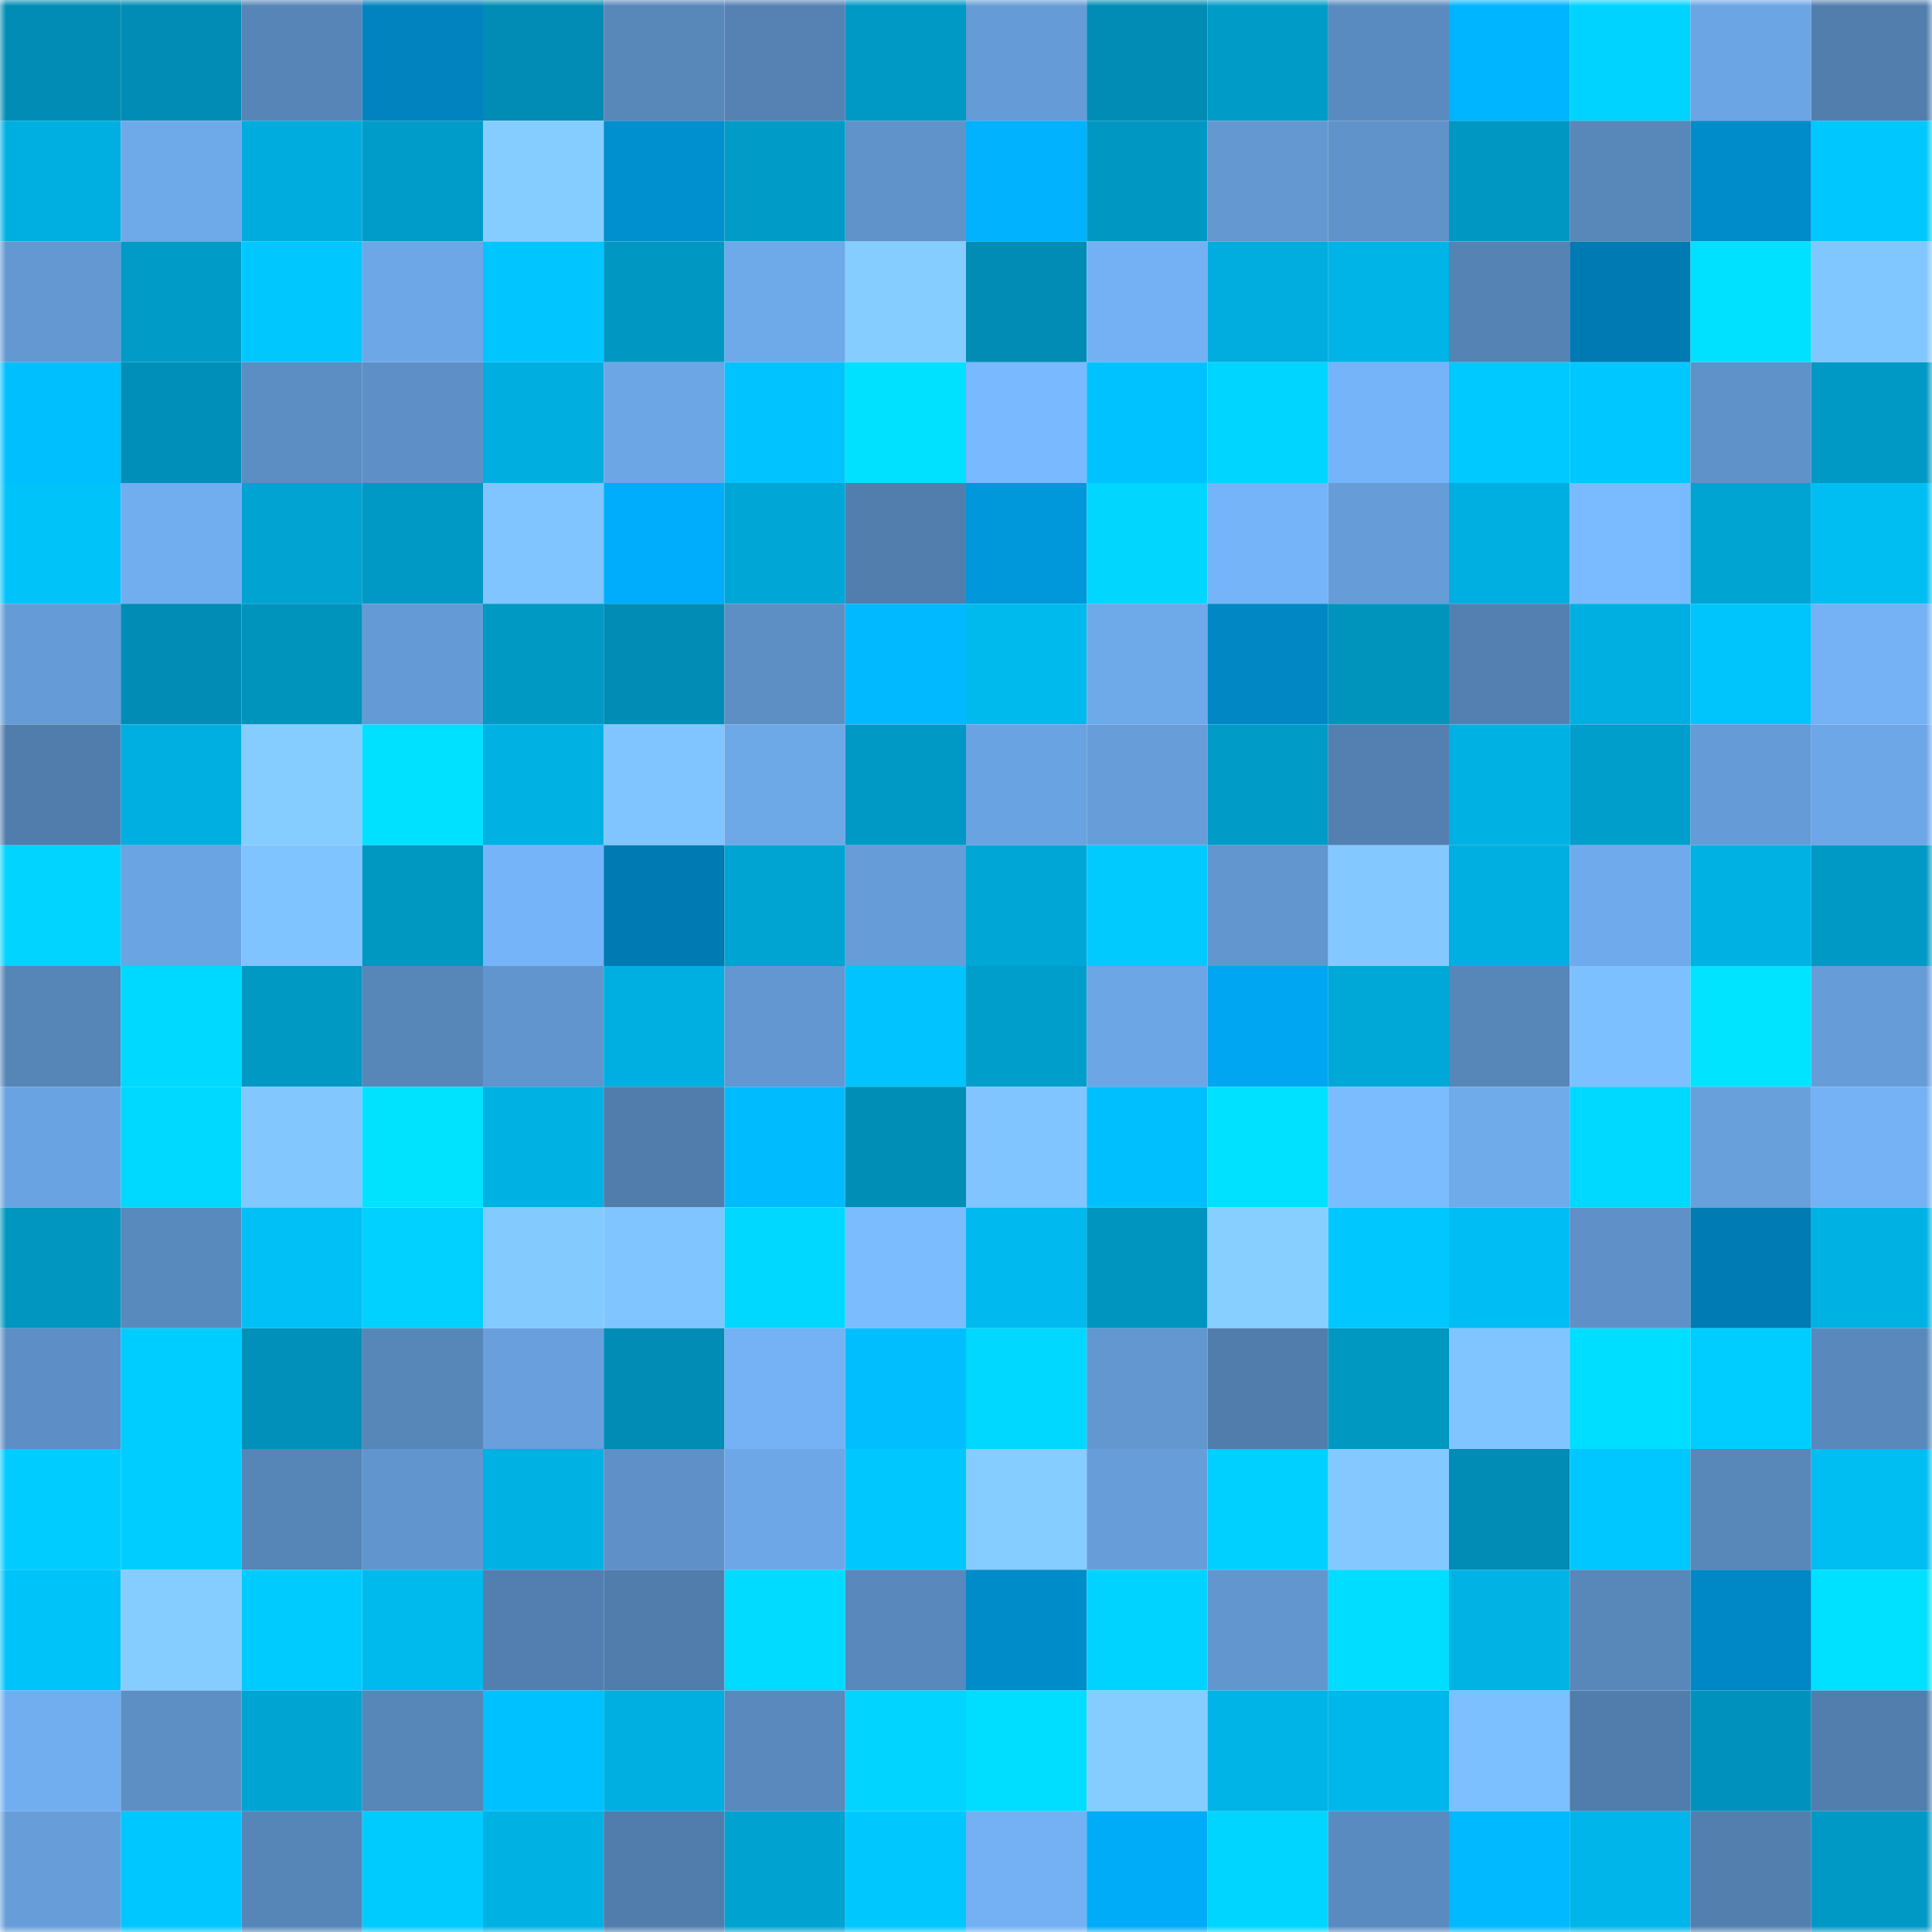 <svg viewBox="0 0 160 160" fill="none" role="img" xmlns="http://www.w3.org/2000/svg" width="240" height="240" name="ens%2Cdelasalle.eth"><mask id="18922730" mask-type="alpha" maskUnits="userSpaceOnUse" x="0" y="0" width="160" height="160"><rect width="160" height="160" fill="#FFFFFF"></rect></mask><g mask="url(#18922730)"><rect x="0" y="0" width="10" height="10" fill="#008cb4"></rect><rect x="10" y="0" width="10" height="10" fill="#008cb4"></rect><rect x="20" y="0" width="10" height="10" fill="#5785b7"></rect><rect x="30" y="0" width="10" height="10" fill="#0083bf"></rect><rect x="40" y="0" width="10" height="10" fill="#008cb4"></rect><rect x="50" y="0" width="10" height="10" fill="#5887ba"></rect><rect x="60" y="0" width="10" height="10" fill="#5582b3"></rect><rect x="70" y="0" width="10" height="10" fill="#0099c5"></rect><rect x="80" y="0" width="10" height="10" fill="#659bd6"></rect><rect x="90" y="0" width="10" height="10" fill="#008cb4"></rect><rect x="100" y="0" width="10" height="10" fill="#009cc8"></rect><rect x="110" y="0" width="10" height="10" fill="#5a8bc0"></rect><rect x="120" y="0" width="10" height="10" fill="#00b5ff"></rect><rect x="130" y="0" width="10" height="10" fill="#00d3ff"></rect><rect x="140" y="0" width="10" height="10" fill="#6ba5e4"></rect><rect x="150" y="0" width="10" height="10" fill="#527eae"></rect><rect x="0" y="10" width="10" height="10" fill="#00afe1"></rect><rect x="10" y="10" width="10" height="10" fill="#6ea9e9"></rect><rect x="20" y="10" width="10" height="10" fill="#00acdd"></rect><rect x="30" y="10" width="10" height="10" fill="#009cc9"></rect><rect x="40" y="10" width="10" height="10" fill="#86cdff"></rect><rect x="50" y="10" width="10" height="10" fill="#008fcf"></rect><rect x="60" y="10" width="10" height="10" fill="#009bc7"></rect><rect x="70" y="10" width="10" height="10" fill="#5f93ca"></rect><rect x="80" y="10" width="10" height="10" fill="#00b2ff"></rect><rect x="90" y="10" width="10" height="10" fill="#0098c3"></rect><rect x="100" y="10" width="10" height="10" fill="#6398d1"></rect><rect x="110" y="10" width="10" height="10" fill="#5f93ca"></rect><rect x="120" y="10" width="10" height="10" fill="#0097c2"></rect><rect x="130" y="10" width="10" height="10" fill="#5887ba"></rect><rect x="140" y="10" width="10" height="10" fill="#008bca"></rect><rect x="150" y="10" width="10" height="10" fill="#00c8ff"></rect><rect x="0" y="20" width="10" height="10" fill="#6398d2"></rect><rect x="10" y="20" width="10" height="10" fill="#009bc7"></rect><rect x="20" y="20" width="10" height="10" fill="#00c8ff"></rect><rect x="30" y="20" width="10" height="10" fill="#6da7e7"></rect><rect x="40" y="20" width="10" height="10" fill="#00c5ff"></rect><rect x="50" y="20" width="10" height="10" fill="#0098c3"></rect><rect x="60" y="20" width="10" height="10" fill="#6ea9e9"></rect><rect x="70" y="20" width="10" height="10" fill="#85ccff"></rect><rect x="80" y="20" width="10" height="10" fill="#008cb4"></rect><rect x="90" y="20" width="10" height="10" fill="#73b1f4"></rect><rect x="100" y="20" width="10" height="10" fill="#00adde"></rect><rect x="110" y="20" width="10" height="10" fill="#00b4e7"></rect><rect x="120" y="20" width="10" height="10" fill="#5583b4"></rect><rect x="130" y="20" width="10" height="10" fill="#007ab2"></rect><rect x="140" y="20" width="10" height="10" fill="#00e0ff"></rect><rect x="150" y="20" width="10" height="10" fill="#81c7ff"></rect><rect x="0" y="30" width="10" height="10" fill="#00bfff"></rect><rect x="10" y="30" width="10" height="10" fill="#008fb8"></rect><rect x="20" y="30" width="10" height="10" fill="#5c8dc3"></rect><rect x="30" y="30" width="10" height="10" fill="#5e90c7"></rect><rect x="40" y="30" width="10" height="10" fill="#00afe0"></rect><rect x="50" y="30" width="10" height="10" fill="#6ca6e5"></rect><rect x="60" y="30" width="10" height="10" fill="#00c3ff"></rect><rect x="70" y="30" width="10" height="10" fill="#00e0ff"></rect><rect x="80" y="30" width="10" height="10" fill="#79b9ff"></rect><rect x="90" y="30" width="10" height="10" fill="#00c2ff"></rect><rect x="100" y="30" width="10" height="10" fill="#00d5ff"></rect><rect x="110" y="30" width="10" height="10" fill="#75b4f9"></rect><rect x="120" y="30" width="10" height="10" fill="#00c9ff"></rect><rect x="130" y="30" width="10" height="10" fill="#00c7ff"></rect><rect x="140" y="30" width="10" height="10" fill="#5f92c9"></rect><rect x="150" y="30" width="10" height="10" fill="#0099c5"></rect><rect x="0" y="40" width="10" height="10" fill="#00c3fa"></rect><rect x="10" y="40" width="10" height="10" fill="#71aef0"></rect><rect x="20" y="40" width="10" height="10" fill="#00a3d1"></rect><rect x="30" y="40" width="10" height="10" fill="#0099c5"></rect><rect x="40" y="40" width="10" height="10" fill="#80c5ff"></rect><rect x="50" y="40" width="10" height="10" fill="#00adfc"></rect><rect x="60" y="40" width="10" height="10" fill="#00a6d5"></rect><rect x="70" y="40" width="10" height="10" fill="#527eae"></rect><rect x="80" y="40" width="10" height="10" fill="#0097db"></rect><rect x="90" y="40" width="10" height="10" fill="#00d6ff"></rect><rect x="100" y="40" width="10" height="10" fill="#75b4f8"></rect><rect x="110" y="40" width="10" height="10" fill="#669dd9"></rect><rect x="120" y="40" width="10" height="10" fill="#00afe1"></rect><rect x="130" y="40" width="10" height="10" fill="#7abbff"></rect><rect x="140" y="40" width="10" height="10" fill="#00a4d3"></rect><rect x="150" y="40" width="10" height="10" fill="#00bdf2"></rect><rect x="0" y="50" width="10" height="10" fill="#659bd6"></rect><rect x="10" y="50" width="10" height="10" fill="#008cb4"></rect><rect x="20" y="50" width="10" height="10" fill="#0093bc"></rect><rect x="30" y="50" width="10" height="10" fill="#649ad5"></rect><rect x="40" y="50" width="10" height="10" fill="#0099c4"></rect><rect x="50" y="50" width="10" height="10" fill="#008cb4"></rect><rect x="60" y="50" width="10" height="10" fill="#5d8fc5"></rect><rect x="70" y="50" width="10" height="10" fill="#00b9ff"></rect><rect x="80" y="50" width="10" height="10" fill="#00baee"></rect><rect x="90" y="50" width="10" height="10" fill="#6ea9e9"></rect><rect x="100" y="50" width="10" height="10" fill="#0087c4"></rect><rect x="110" y="50" width="10" height="10" fill="#0094bd"></rect><rect x="120" y="50" width="10" height="10" fill="#5480b1"></rect><rect x="130" y="50" width="10" height="10" fill="#00afe1"></rect><rect x="140" y="50" width="10" height="10" fill="#00c5fd"></rect><rect x="150" y="50" width="10" height="10" fill="#74b2f5"></rect><rect x="0" y="60" width="10" height="10" fill="#517dac"></rect><rect x="10" y="60" width="10" height="10" fill="#00afe1"></rect><rect x="20" y="60" width="10" height="10" fill="#85ccff"></rect><rect x="30" y="60" width="10" height="10" fill="#00e0ff"></rect><rect x="40" y="60" width="10" height="10" fill="#00b1e3"></rect><rect x="50" y="60" width="10" height="10" fill="#80c5ff"></rect><rect x="60" y="60" width="10" height="10" fill="#6da8e7"></rect><rect x="70" y="60" width="10" height="10" fill="#0099c5"></rect><rect x="80" y="60" width="10" height="10" fill="#6aa3e1"></rect><rect x="90" y="60" width="10" height="10" fill="#679eda"></rect><rect x="100" y="60" width="10" height="10" fill="#009bc7"></rect><rect x="110" y="60" width="10" height="10" fill="#5480b1"></rect><rect x="120" y="60" width="10" height="10" fill="#00b1e4"></rect><rect x="130" y="60" width="10" height="10" fill="#009ecb"></rect><rect x="140" y="60" width="10" height="10" fill="#659bd6"></rect><rect x="150" y="60" width="10" height="10" fill="#6da7e7"></rect><rect x="0" y="70" width="10" height="10" fill="#00d4ff"></rect><rect x="10" y="70" width="10" height="10" fill="#6aa4e2"></rect><rect x="20" y="70" width="10" height="10" fill="#7fc4ff"></rect><rect x="30" y="70" width="10" height="10" fill="#0097c1"></rect><rect x="40" y="70" width="10" height="10" fill="#75b4f8"></rect><rect x="50" y="70" width="10" height="10" fill="#007ab2"></rect><rect x="60" y="70" width="10" height="10" fill="#00a4d2"></rect><rect x="70" y="70" width="10" height="10" fill="#669dd9"></rect><rect x="80" y="70" width="10" height="10" fill="#00a7d6"></rect><rect x="90" y="70" width="10" height="10" fill="#00caff"></rect><rect x="100" y="70" width="10" height="10" fill="#6196ce"></rect><rect x="110" y="70" width="10" height="10" fill="#83c9ff"></rect><rect x="120" y="70" width="10" height="10" fill="#00afe1"></rect><rect x="130" y="70" width="10" height="10" fill="#6fabec"></rect><rect x="140" y="70" width="10" height="10" fill="#00b2e4"></rect><rect x="150" y="70" width="10" height="10" fill="#0099c5"></rect><rect x="0" y="80" width="10" height="10" fill="#5685b7"></rect><rect x="10" y="80" width="10" height="10" fill="#00d9ff"></rect><rect x="20" y="80" width="10" height="10" fill="#0099c4"></rect><rect x="30" y="80" width="10" height="10" fill="#5786b8"></rect><rect x="40" y="80" width="10" height="10" fill="#6195cd"></rect><rect x="50" y="80" width="10" height="10" fill="#00afe1"></rect><rect x="60" y="80" width="10" height="10" fill="#6297d1"></rect><rect x="70" y="80" width="10" height="10" fill="#00c3ff"></rect><rect x="80" y="80" width="10" height="10" fill="#009ecb"></rect><rect x="90" y="80" width="10" height="10" fill="#6ca6e5"></rect><rect x="100" y="80" width="10" height="10" fill="#00a6f1"></rect><rect x="110" y="80" width="10" height="10" fill="#00a8d8"></rect><rect x="120" y="80" width="10" height="10" fill="#5786b9"></rect><rect x="130" y="80" width="10" height="10" fill="#7dc0ff"></rect><rect x="140" y="80" width="10" height="10" fill="#00e4ff"></rect><rect x="150" y="80" width="10" height="10" fill="#669dd9"></rect><rect x="0" y="90" width="10" height="10" fill="#6aa3e1"></rect><rect x="10" y="90" width="10" height="10" fill="#00d9ff"></rect><rect x="20" y="90" width="10" height="10" fill="#82c8ff"></rect><rect x="30" y="90" width="10" height="10" fill="#00e3ff"></rect><rect x="40" y="90" width="10" height="10" fill="#00b1e3"></rect><rect x="50" y="90" width="10" height="10" fill="#517dac"></rect><rect x="60" y="90" width="10" height="10" fill="#00bcff"></rect><rect x="70" y="90" width="10" height="10" fill="#008eb6"></rect><rect x="80" y="90" width="10" height="10" fill="#80c5ff"></rect><rect x="90" y="90" width="10" height="10" fill="#00bfff"></rect><rect x="100" y="90" width="10" height="10" fill="#00e0ff"></rect><rect x="110" y="90" width="10" height="10" fill="#7bbcff"></rect><rect x="120" y="90" width="10" height="10" fill="#6faaeb"></rect><rect x="130" y="90" width="10" height="10" fill="#00d9ff"></rect><rect x="140" y="90" width="10" height="10" fill="#68a0dc"></rect><rect x="150" y="90" width="10" height="10" fill="#74b2f5"></rect><rect x="0" y="100" width="10" height="10" fill="#0096c0"></rect><rect x="10" y="100" width="10" height="10" fill="#598abe"></rect><rect x="20" y="100" width="10" height="10" fill="#00c0f6"></rect><rect x="30" y="100" width="10" height="10" fill="#00d1ff"></rect><rect x="40" y="100" width="10" height="10" fill="#83caff"></rect><rect x="50" y="100" width="10" height="10" fill="#80c5ff"></rect><rect x="60" y="100" width="10" height="10" fill="#00d8ff"></rect><rect x="70" y="100" width="10" height="10" fill="#7bbcff"></rect><rect x="80" y="100" width="10" height="10" fill="#00baef"></rect><rect x="90" y="100" width="10" height="10" fill="#0095bf"></rect><rect x="100" y="100" width="10" height="10" fill="#87cfff"></rect><rect x="110" y="100" width="10" height="10" fill="#00c8ff"></rect><rect x="120" y="100" width="10" height="10" fill="#00bdf3"></rect><rect x="130" y="100" width="10" height="10" fill="#5f91c8"></rect><rect x="140" y="100" width="10" height="10" fill="#007bb3"></rect><rect x="150" y="100" width="10" height="10" fill="#00b1e3"></rect><rect x="0" y="110" width="10" height="10" fill="#5d8fc6"></rect><rect x="10" y="110" width="10" height="10" fill="#00cdff"></rect><rect x="20" y="110" width="10" height="10" fill="#0090b9"></rect><rect x="30" y="110" width="10" height="10" fill="#5786b8"></rect><rect x="40" y="110" width="10" height="10" fill="#689fdc"></rect><rect x="50" y="110" width="10" height="10" fill="#008cb4"></rect><rect x="60" y="110" width="10" height="10" fill="#74b2f5"></rect><rect x="70" y="110" width="10" height="10" fill="#00beff"></rect><rect x="80" y="110" width="10" height="10" fill="#00d8ff"></rect><rect x="90" y="110" width="10" height="10" fill="#6297d0"></rect><rect x="100" y="110" width="10" height="10" fill="#517dac"></rect><rect x="110" y="110" width="10" height="10" fill="#0097c1"></rect><rect x="120" y="110" width="10" height="10" fill="#80c5ff"></rect><rect x="130" y="110" width="10" height="10" fill="#00deff"></rect><rect x="140" y="110" width="10" height="10" fill="#00cdff"></rect><rect x="150" y="110" width="10" height="10" fill="#5988bc"></rect><rect x="0" y="120" width="10" height="10" fill="#00ccff"></rect><rect x="10" y="120" width="10" height="10" fill="#00cdff"></rect><rect x="20" y="120" width="10" height="10" fill="#5685b7"></rect><rect x="30" y="120" width="10" height="10" fill="#6195ce"></rect><rect x="40" y="120" width="10" height="10" fill="#00b1e3"></rect><rect x="50" y="120" width="10" height="10" fill="#5f91c8"></rect><rect x="60" y="120" width="10" height="10" fill="#6da7e7"></rect><rect x="70" y="120" width="10" height="10" fill="#00c8ff"></rect><rect x="80" y="120" width="10" height="10" fill="#85ccff"></rect><rect x="90" y="120" width="10" height="10" fill="#679eda"></rect><rect x="100" y="120" width="10" height="10" fill="#00d0ff"></rect><rect x="110" y="120" width="10" height="10" fill="#83c9ff"></rect><rect x="120" y="120" width="10" height="10" fill="#008cb4"></rect><rect x="130" y="120" width="10" height="10" fill="#00c7ff"></rect><rect x="140" y="120" width="10" height="10" fill="#5887ba"></rect><rect x="150" y="120" width="10" height="10" fill="#00bdf2"></rect><rect x="0" y="130" width="10" height="10" fill="#00c3fa"></rect><rect x="10" y="130" width="10" height="10" fill="#86cdff"></rect><rect x="20" y="130" width="10" height="10" fill="#00cbff"></rect><rect x="30" y="130" width="10" height="10" fill="#00baee"></rect><rect x="40" y="130" width="10" height="10" fill="#537fb0"></rect><rect x="50" y="130" width="10" height="10" fill="#517dac"></rect><rect x="60" y="130" width="10" height="10" fill="#00dbff"></rect><rect x="70" y="130" width="10" height="10" fill="#5988bc"></rect><rect x="80" y="130" width="10" height="10" fill="#008bc9"></rect><rect x="90" y="130" width="10" height="10" fill="#00d3ff"></rect><rect x="100" y="130" width="10" height="10" fill="#6296cf"></rect><rect x="110" y="130" width="10" height="10" fill="#00ddff"></rect><rect x="120" y="130" width="10" height="10" fill="#00b3e5"></rect><rect x="130" y="130" width="10" height="10" fill="#5887ba"></rect><rect x="140" y="130" width="10" height="10" fill="#0087c5"></rect><rect x="150" y="130" width="10" height="10" fill="#00e0ff"></rect><rect x="0" y="140" width="10" height="10" fill="#71aef0"></rect><rect x="10" y="140" width="10" height="10" fill="#5d8fc5"></rect><rect x="20" y="140" width="10" height="10" fill="#00a4d3"></rect><rect x="30" y="140" width="10" height="10" fill="#5786b8"></rect><rect x="40" y="140" width="10" height="10" fill="#00c1ff"></rect><rect x="50" y="140" width="10" height="10" fill="#00afe1"></rect><rect x="60" y="140" width="10" height="10" fill="#5989bd"></rect><rect x="70" y="140" width="10" height="10" fill="#00d4ff"></rect><rect x="80" y="140" width="10" height="10" fill="#00deff"></rect><rect x="90" y="140" width="10" height="10" fill="#86cdff"></rect><rect x="100" y="140" width="10" height="10" fill="#00b4e7"></rect><rect x="110" y="140" width="10" height="10" fill="#00b7eb"></rect><rect x="120" y="140" width="10" height="10" fill="#7dc0ff"></rect><rect x="130" y="140" width="10" height="10" fill="#517dac"></rect><rect x="140" y="140" width="10" height="10" fill="#0092bc"></rect><rect x="150" y="140" width="10" height="10" fill="#527eae"></rect><rect x="0" y="150" width="10" height="10" fill="#679eda"></rect><rect x="10" y="150" width="10" height="10" fill="#00c7ff"></rect><rect x="20" y="150" width="10" height="10" fill="#5685b7"></rect><rect x="30" y="150" width="10" height="10" fill="#00cbff"></rect><rect x="40" y="150" width="10" height="10" fill="#00b1e4"></rect><rect x="50" y="150" width="10" height="10" fill="#517dac"></rect><rect x="60" y="150" width="10" height="10" fill="#00a2d0"></rect><rect x="70" y="150" width="10" height="10" fill="#00c8ff"></rect><rect x="80" y="150" width="10" height="10" fill="#73b1f4"></rect><rect x="90" y="150" width="10" height="10" fill="#00abf8"></rect><rect x="100" y="150" width="10" height="10" fill="#00d5ff"></rect><rect x="110" y="150" width="10" height="10" fill="#5a8bc0"></rect><rect x="120" y="150" width="10" height="10" fill="#00b9ff"></rect><rect x="130" y="150" width="10" height="10" fill="#00b5e9"></rect><rect x="140" y="150" width="10" height="10" fill="#537faf"></rect><rect x="150" y="150" width="10" height="10" fill="#0099c5"></rect></g></svg>